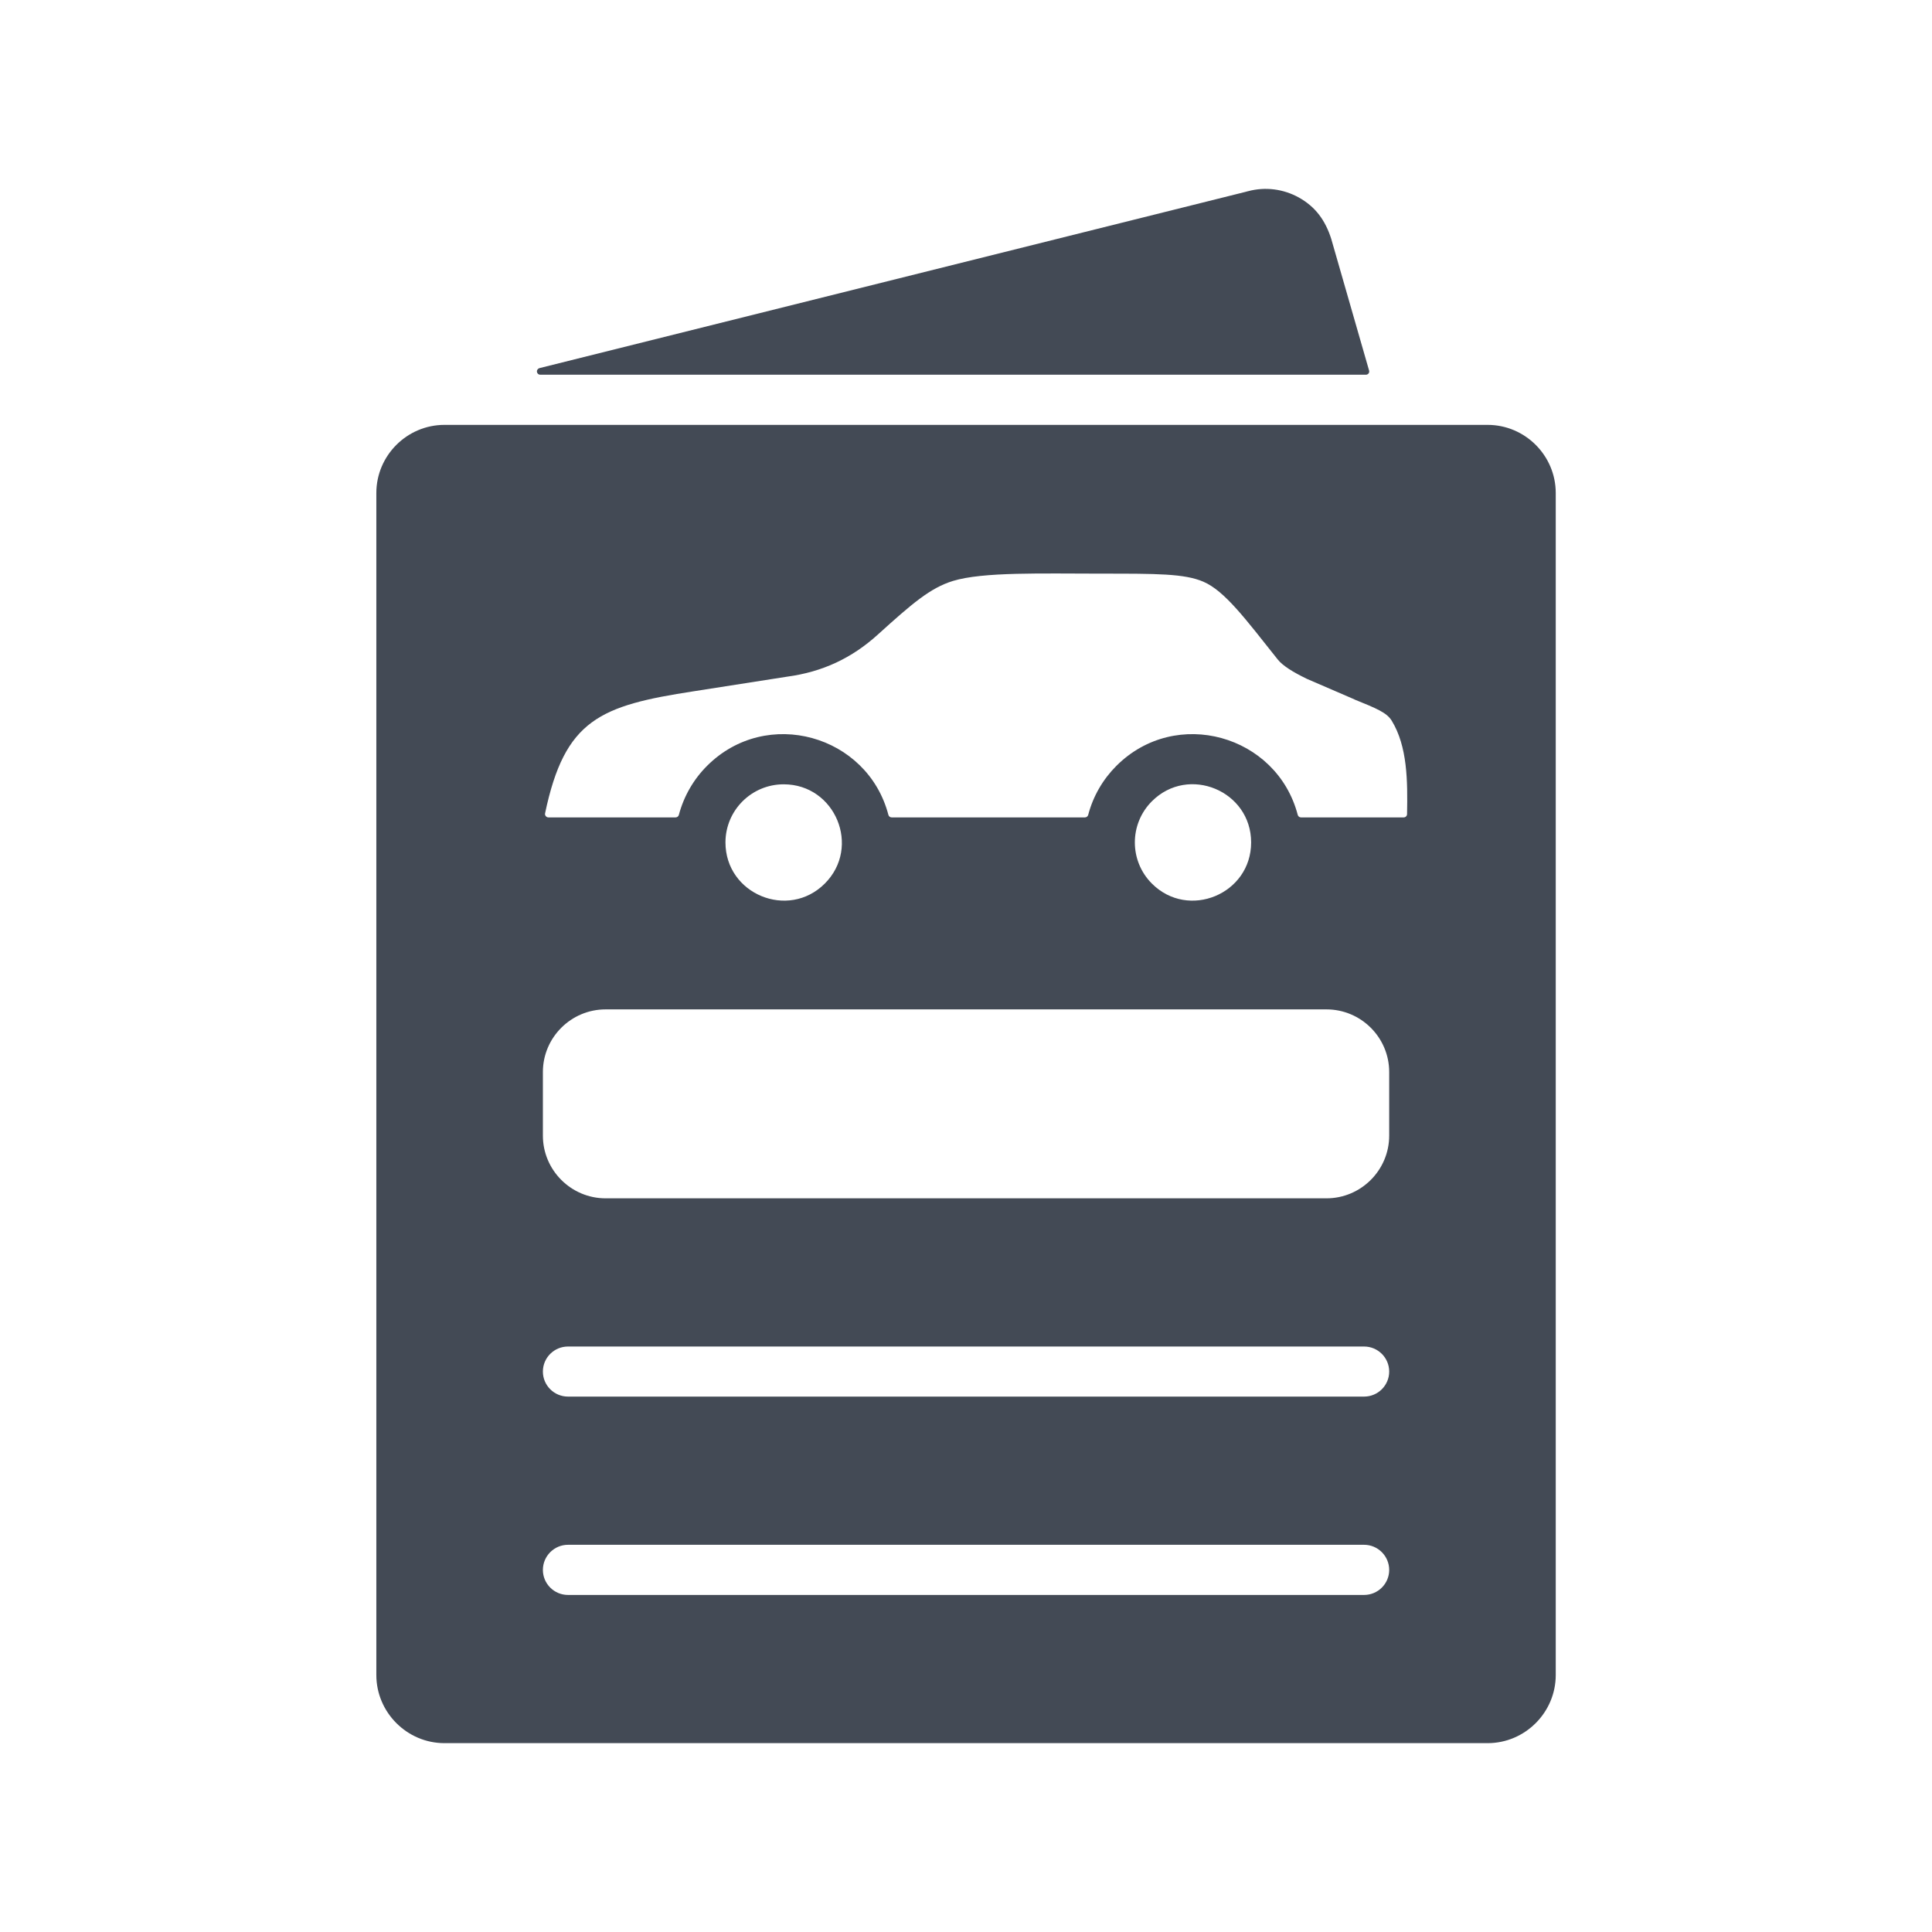 <svg width="24" height="24" viewBox="0 0 24 24" fill="none" xmlns="http://www.w3.org/2000/svg">
<g id="fi_15764647">
<path id="Vector" fill-rule="evenodd" clip-rule="evenodd" d="M16.23 8.431L16.825 8.688C16.825 8.689 16.825 8.689 16.825 8.689C17.101 8.801 17.226 8.852 17.288 8.952C17.484 9.272 17.487 9.7 17.479 10.113C17.479 10.136 17.46 10.154 17.438 10.154H16.161C16.142 10.154 16.126 10.141 16.121 10.123C15.862 9.131 14.608 8.774 13.868 9.514C13.702 9.68 13.579 9.889 13.518 10.123C13.513 10.141 13.497 10.154 13.478 10.154H11.076C11.057 10.154 11.041 10.141 11.036 10.123C10.777 9.131 9.523 8.774 8.783 9.514C8.617 9.68 8.495 9.889 8.433 10.123C8.428 10.141 8.412 10.154 8.393 10.154H6.812C6.799 10.154 6.788 10.148 6.78 10.138C6.771 10.128 6.769 10.116 6.771 10.104C7.016 8.937 7.454 8.766 8.619 8.587L9.777 8.406L9.777 8.406C10.216 8.347 10.581 8.177 10.908 7.88C11.331 7.497 11.557 7.303 11.837 7.217C12.212 7.102 12.95 7.126 13.686 7.126C14.364 7.126 14.714 7.125 14.948 7.226C15.214 7.34 15.472 7.689 15.873 8.193C15.934 8.27 16.065 8.351 16.229 8.43C16.23 8.431 16.23 8.431 16.23 8.431ZM6.711 4.655H16.968C16.981 4.655 16.992 4.649 17.001 4.639C17.009 4.628 17.011 4.615 17.007 4.602L16.539 2.974C16.539 2.973 16.539 2.973 16.539 2.973C16.464 2.736 16.341 2.568 16.132 2.452C15.946 2.35 15.722 2.316 15.501 2.376C15.5 2.376 15.5 2.376 15.499 2.376C15.491 2.379 15.482 2.381 15.474 2.383L6.701 4.573C6.681 4.579 6.667 4.598 6.67 4.619C6.673 4.64 6.69 4.655 6.711 4.655ZM14.309 9.954C14.027 10.236 14.027 10.694 14.309 10.976C14.762 11.43 15.542 11.107 15.542 10.465C15.542 9.823 14.762 9.5 14.309 9.954ZM18.48 5.278H5.521C5.056 5.278 4.675 5.659 4.675 6.124V20.808C4.675 21.272 5.056 21.654 5.521 21.654H18.48C18.945 21.654 19.326 21.272 19.326 20.808V6.124C19.326 5.659 18.945 5.278 18.48 5.278ZM9.735 9.743C9.336 9.743 9.012 10.066 9.012 10.465C9.012 11.107 9.792 11.43 10.246 10.976C10.7 10.522 10.377 9.743 9.735 9.743ZM7.523 12.539H16.478C16.907 12.539 17.257 12.888 17.257 13.317V14.107C17.257 14.536 16.907 14.886 16.478 14.886H7.523C7.094 14.886 6.744 14.536 6.744 14.107V13.317C6.744 12.888 7.094 12.539 7.523 12.539ZM7.056 16.727H16.945C17.117 16.727 17.257 16.866 17.257 17.038C17.257 17.21 17.117 17.349 16.945 17.349H7.056C6.884 17.349 6.744 17.21 6.744 17.038C6.744 16.866 6.884 16.727 7.056 16.727ZM7.056 19.19H16.945C17.117 19.19 17.257 19.33 17.257 19.502C17.257 19.674 17.117 19.813 16.945 19.813H7.056C6.884 19.813 6.744 19.674 6.744 19.502C6.744 19.33 6.884 19.19 7.056 19.19Z" fill="#434A55"/>
</g>
</svg>
